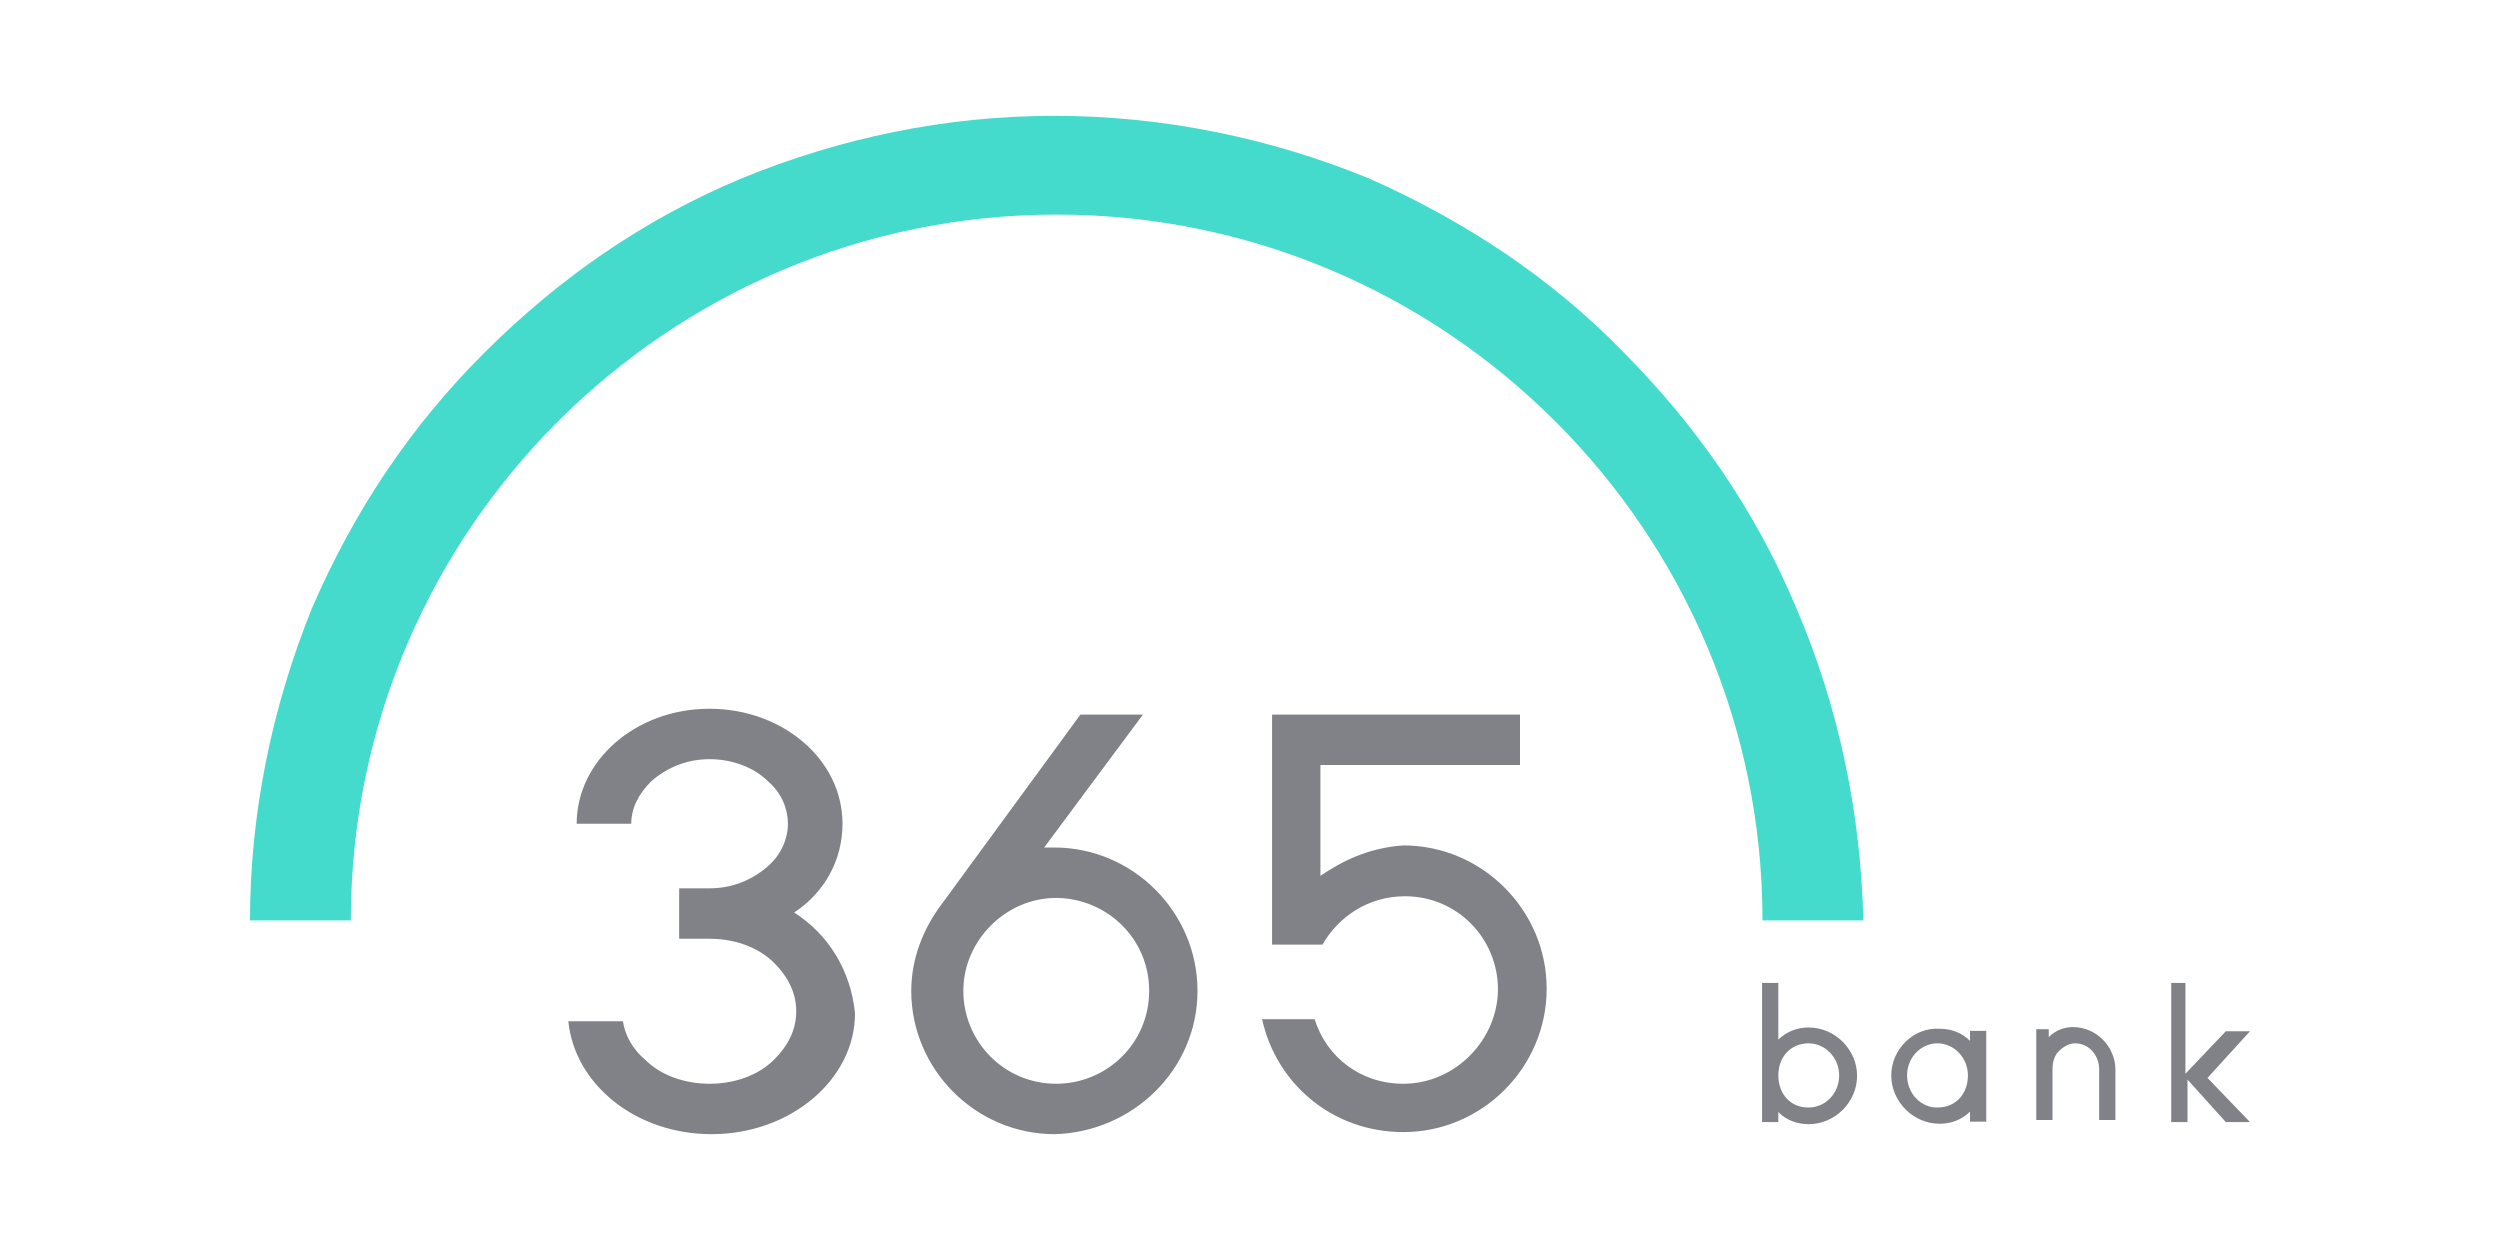 <?xml version="1.0" encoding="utf-8"?>
<svg version="1.1" xmlns="http://www.w3.org/2000/svg" xmlns:xlink="http://www.w3.org/1999/xlink" x="0px" y="0px" width="60px" height="30px" viewBox="0 0 60 30" style="enable-background:new 0 0 60 30;" preserveAspectRatio="xMidYMid meet" xml:space="preserve">
<style type="text/css">
	.st0{fill:#45DBCC;}
	.st1{fill:#808287;}
</style>
<g>
	<path class="st0" d="M43.11,14.59c-0.97-2.32-2.37-4.35-4.16-6.15c-1.74-1.79-3.82-3.15-6.1-4.16c-2.37-0.97-4.94-1.5-7.55-1.5
		s-5.13,0.53-7.5,1.5c-2.32,0.97-4.35,2.37-6.15,4.16s-3.15,3.82-4.16,6.15C6.53,16.96,6,19.52,6,22.09h2.42
		c0-9.34,7.6-16.94,16.94-16.94s16.94,7.6,16.94,16.94h2.42C44.66,19.52,44.13,16.96,43.11,14.59"/>
	<path class="st1" d="M31.69,21.02v-2.66h4.79v-1.21h-5.95v5.52h1.21c0.39-0.68,1.11-1.16,1.98-1.16c1.26,0,2.23,1.02,2.23,2.23
		c0,1.21-1.02,2.27-2.27,2.27c-1.02,0-1.84-0.63-2.13-1.55h-1.26c0.34,1.55,1.69,2.71,3.39,2.71c1.89,0,3.44-1.55,3.44-3.44
		c0-1.89-1.55-3.44-3.44-3.44C32.81,20.35,32.18,20.69,31.69,21.02 M28.74,23.78c0-1.89-1.55-3.44-3.44-3.44c-0.1,0-0.19,0-0.24,0
		l2.37-3.19h-1.5L22.6,21.7c-0.44,0.58-0.73,1.31-0.73,2.08c0,1.89,1.55,3.44,3.44,3.44C27.19,27.17,28.74,25.67,28.74,23.78
		 M27.58,23.78c0,1.26-1.02,2.23-2.23,2.23c-1.26,0-2.23-1.02-2.23-2.23s1.02-2.23,2.23-2.23C26.56,21.56,27.58,22.52,27.58,23.78
		 M19.06,21.9c0.73-0.48,1.16-1.26,1.16-2.13c0-1.55-1.45-2.76-3.19-2.76c-1.79,0-3.19,1.26-3.19,2.76h1.31
		c0-0.39,0.19-0.73,0.48-1.02c0.39-0.34,0.87-0.53,1.4-0.53s1.06,0.19,1.4,0.53c0.34,0.29,0.48,0.68,0.48,1.02
		c0,0.39-0.19,0.77-0.48,1.02c-0.39,0.34-0.87,0.53-1.4,0.53h-0.73v1.21h0.73c0.58,0,1.16,0.19,1.55,0.58
		c0.34,0.34,0.53,0.73,0.53,1.16c0,0.44-0.19,0.82-0.53,1.16c-0.39,0.39-0.97,0.58-1.55,0.58c-0.58,0-1.16-0.19-1.55-0.58
		c-0.29-0.24-0.48-0.58-0.53-0.92h-1.31c0.15,1.5,1.6,2.71,3.44,2.71c1.89,0,3.44-1.31,3.44-2.9C20.42,23.3,19.89,22.43,19.06,21.9"
		/>
	<path class="st1" d="M42.68,23.59h-0.39v3.34h0.39v-0.24c0.19,0.19,0.44,0.29,0.73,0.29c0.63,0,1.16-0.53,1.16-1.16
		c0-0.63-0.53-1.16-1.16-1.16c-0.29,0-0.53,0.1-0.73,0.29V23.59z M42.68,25.81c0-0.44,0.29-0.77,0.73-0.77
		c0.39,0,0.73,0.34,0.73,0.77c0,0.44-0.34,0.77-0.73,0.77C42.97,26.59,42.68,26.25,42.68,25.81 M43.35,24.65L43.35,24.65
		L43.35,24.65L43.35,24.65z M43.35,26.98L43.35,26.98L43.35,26.98L43.35,26.98z M45.39,25.81c0,0.63,0.53,1.16,1.16,1.16
		c0.29,0,0.53-0.1,0.73-0.29v0.24h0.39v-2.18h-0.39v0.24c-0.19-0.19-0.44-0.29-0.73-0.29C45.92,24.65,45.39,25.19,45.39,25.81
		 M45.77,25.81c0-0.44,0.34-0.77,0.73-0.77c0.39,0,0.73,0.34,0.73,0.77c0,0.44-0.29,0.77-0.73,0.77
		C46.11,26.59,45.77,26.25,45.77,25.81 M46.55,24.65L46.55,24.65L46.55,24.65L46.55,24.65z M46.55,26.98L46.55,26.98L46.55,26.98
		L46.55,26.98z M49.26,24.7h-0.39v2.18h0.39v-1.21c0-0.19,0.05-0.34,0.15-0.44c0.1-0.1,0.24-0.19,0.39-0.19
		c0.34,0,0.58,0.29,0.58,0.63v1.21h0.39v-1.21c0-0.53-0.44-1.02-1.02-1.02c-0.24,0-0.44,0.1-0.58,0.24V24.7H49.26z M49.84,24.65
		L49.84,24.65L49.84,24.65L49.84,24.65z M52.5,23.59h-0.39v3.34h0.39v-1.02l0.92,1.02H54l-1.02-1.06L54,24.75h-0.58l-0.97,1.02
		v-2.18H52.5z"/>
</g>
</svg>
